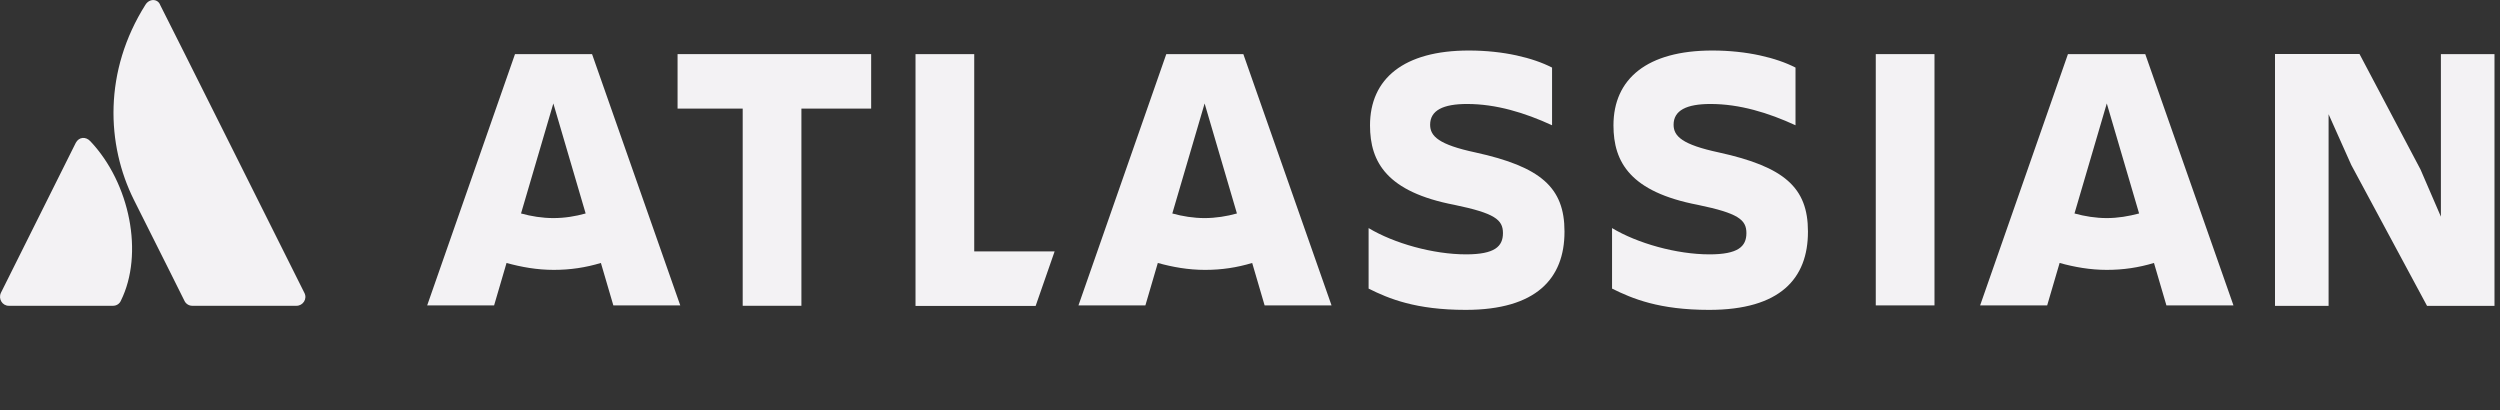 <?xml version="1.0" encoding="UTF-8"?>
<svg xmlns="http://www.w3.org/2000/svg" width="1560" height="256" viewBox="0 0 1560 256" fill="none">
  <rect x="0" y="0" width="1560" height="256" fill="#333333" stroke="none"/>
  <path d="M56.483 88.244C53.603 85.044 49.283 85.364 47.283 89.124L0.563 182.724C-1.197 186.484 1.443 190.804 5.443 190.804H70.563C72.563 190.804 74.563 189.684 75.443 187.604C89.843 158.484 81.203 114.404 56.403 88.164L56.483 88.244Z" fill="#F3F2F4"></path>
  <path d="M90.805 2.884C64.564 44.404 66.324 90.244 83.604 124.804C100.884 159.364 114.164 185.604 115.044 187.604C115.924 189.604 117.924 190.804 119.924 190.804H185.044C189.044 190.804 191.924 186.484 189.924 182.724C189.924 182.724 102.324 7.524 100.004 3.204C98.564 -0.796 93.365 -1.116 90.805 2.884Z" fill="#F3F2F4"></path>
  <path d="M976.244 144.403C976.244 117.043 961.524 104.083 920.644 95.123C897.844 90.243 892.404 85.043 892.404 77.843C892.404 68.883 900.484 64.883 915.444 64.883C933.604 64.883 951.444 70.323 968.484 78.163V42.163C956.644 36.083 938.244 31.523 916.564 31.523C875.924 31.523 854.884 49.123 854.884 78.243C854.884 101.283 865.524 119.763 907.604 127.843C932.644 133.043 937.844 137.043 937.844 145.443C937.844 153.843 932.644 158.723 914.804 158.723C894.324 158.723 869.844 151.843 854.004 142.323V180.083C866.644 186.403 883.444 193.363 914.564 193.363C958.644 193.363 976.244 173.763 976.244 144.643V144.403Z" fill="#F3F2F4"></path>
  <path d="M1419.6 33.76V190.88H1453.04V71.28L1467.2 102.96L1514.48 190.88H1556.56V33.76H1523.12V135.2L1510.4 105.76L1472.32 33.68H1419.6V33.76Z" fill="#F3F2F4"></path>
  <path d="M1207.12 33.766H1170.48V190.566H1207.12V33.766Z" fill="#F3F2F4"></path>
  <path d="M1128.16 144.404C1128.16 117.044 1113.44 104.084 1072.56 95.124C1049.76 90.244 1044.32 85.044 1044.32 77.844C1044.32 68.884 1052.4 64.884 1067.36 64.884C1085.52 64.884 1103.36 70.324 1120.4 78.164V42.164C1108.56 36.084 1090.16 31.524 1068.48 31.524C1027.84 31.524 1006.8 49.124 1006.8 78.244C1006.8 101.284 1017.44 119.764 1059.52 127.844C1084.56 133.044 1089.76 137.044 1089.76 145.444C1089.76 153.844 1084.56 158.724 1066.72 158.724C1046.24 158.724 1021.76 151.844 1005.92 142.324V180.084C1018.64 186.404 1035.36 193.364 1066.48 193.364C1110.88 193.364 1128.16 173.764 1128.16 144.644V144.404Z" fill="#F3F2F4"></path>
  <path d="M571.281 33.766V190.886H646.241L658.081 156.886H607.921V33.766H571.281Z" fill="#F3F2F4"></path>
  <path d="M422.801 33.766V67.766H463.441V190.806H500.081V67.766H543.601V33.766H422.801Z" fill="#F3F2F4"></path>
  <path d="M369.522 33.762H321.362L266.562 190.562H308.323L316.082 164.082C325.282 166.642 335.122 168.402 345.522 168.402C355.922 168.402 365.442 166.962 374.962 164.082L382.723 190.562H424.483L369.443 33.762H369.522ZM345.283 136.082C338.403 136.082 331.442 134.962 325.122 133.202L345.283 64.562L365.443 133.202C359.123 134.962 352.483 136.082 345.283 136.082Z" fill="#F3F2F4"></path>
  <path d="M775.921 33.766H727.761L672.961 190.566H714.721L722.481 164.086C731.681 166.646 741.521 168.406 751.921 168.406C762.321 168.406 771.841 166.966 781.361 164.086L789.121 190.566H830.881L775.841 33.766H775.921ZM751.681 136.086C744.801 136.086 737.841 134.966 731.521 133.206L751.681 64.566L771.841 133.206C765.521 134.966 758.561 136.086 751.681 136.086Z" fill="#F3F2F4"></path>
  <path d="M1338.56 33.762H1290.4L1235.6 190.562H1277.44L1285.2 164.082C1294.4 166.642 1304.24 168.402 1314.64 168.402C1325.04 168.402 1334.56 166.962 1344.08 164.082L1351.84 190.562H1393.68L1338.64 33.762H1338.56ZM1314.64 136.082C1307.76 136.082 1300.8 134.962 1294.48 133.202L1314.64 64.562L1334.8 133.202C1328.16 134.962 1321.52 136.082 1314.64 136.082Z" fill="#F3F2F4"></path>
</svg>
